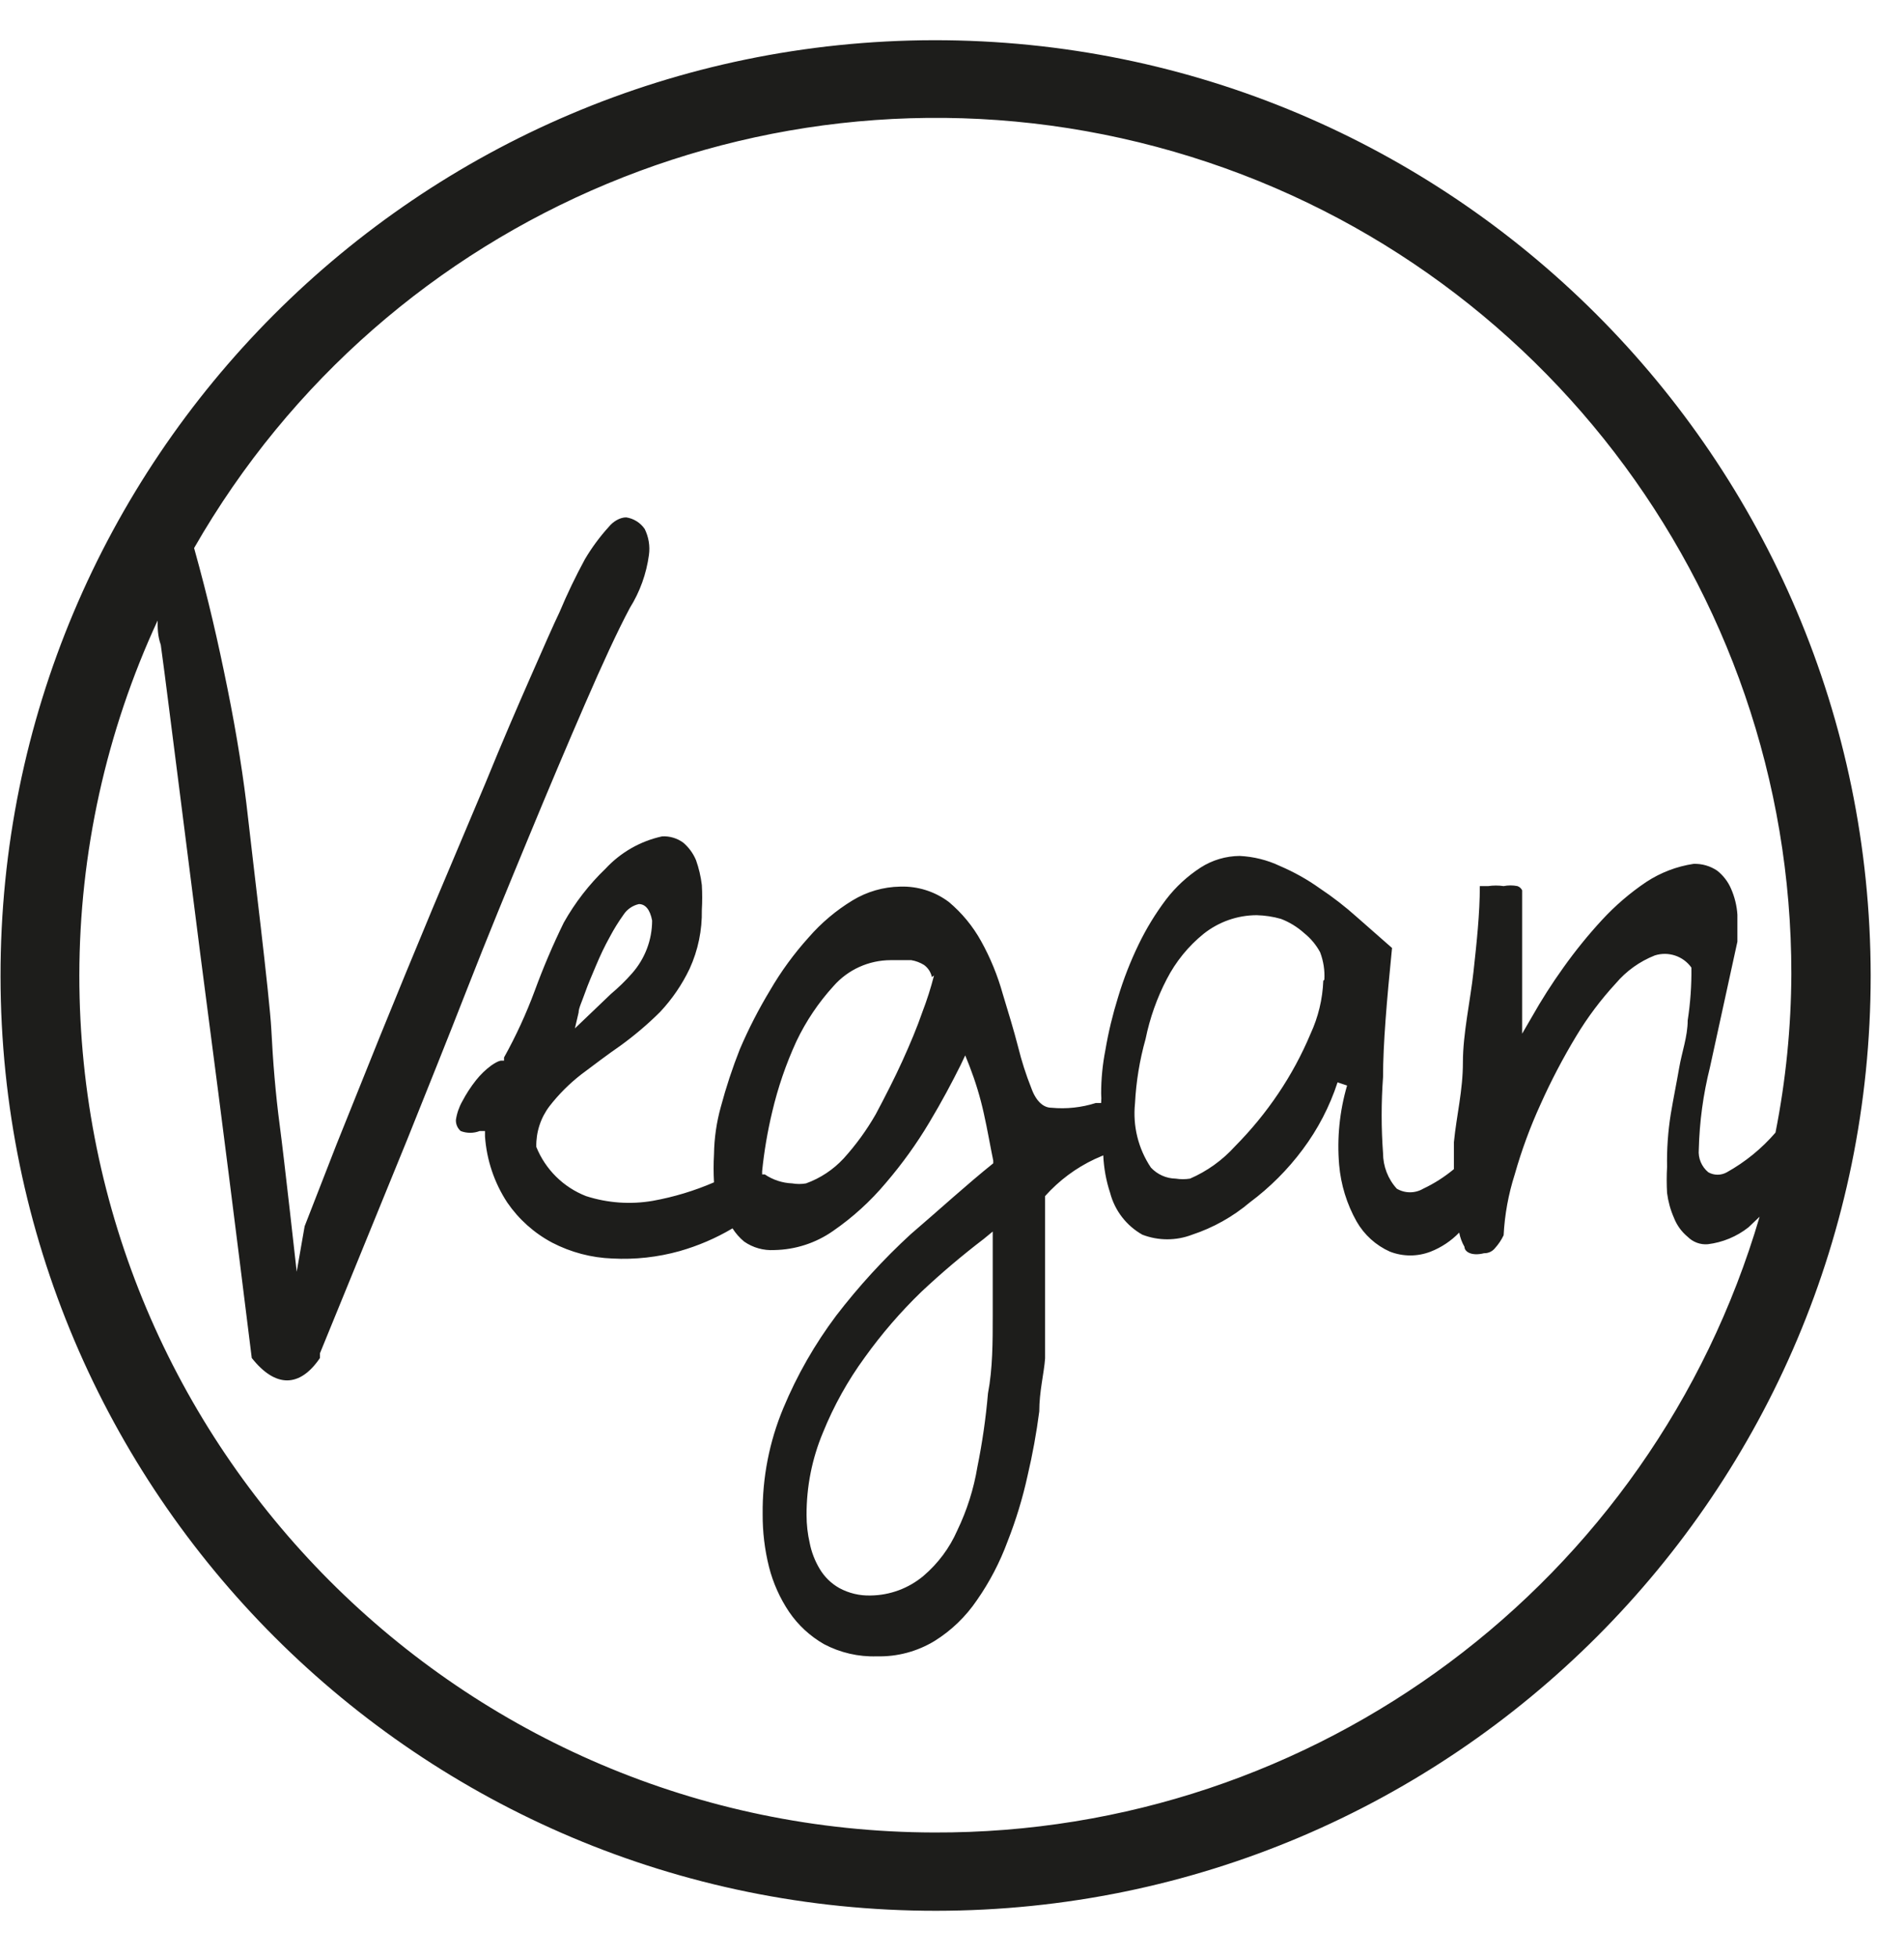 
<svg width="36px" height="37px" viewBox="0 0 36 37" version="1.1" xmlns="http://www.w3.org/2000/svg" xmlns:xlink="http://www.w3.org/1999/xlink">
    <g id="Page-1" stroke="none" stroke-width="1" fill="none" fill-rule="evenodd">
        <g id="PICTO-EXKI" transform="translate(-1, -90)" fill="#1D1D1B" fill-rule="nonzero">
            <path d="M18.66,90.76 C8.9,90.777 0.999,98.699 1.01,108.46 C1.021,118.22 8.939,126.125 18.7,126.12 C28.46,126.114 36.37,118.2 36.37,108.44 C36.359,98.668 28.432,90.754 18.66,90.76 Z M18.66,124.64 C9.729,124.618 2.5,117.371 2.5,108.44 C2.502,106.123 3.007,103.833 3.98,101.73 C3.98,101.87 3.98,102.02 4.04,102.19 C4.13,102.84 4.24,103.75 4.39,104.91 C4.54,106.07 4.72,107.54 4.95,109.29 C5.18,111.04 5.45,113.17 5.76,115.67 C6.21,116.24 6.67,116.23 7.05,115.67 L7.05,115.58 L7.7,113.99 L8.7,111.54 C9.06,110.64 9.44,109.7 9.83,108.7 C10.22,107.7 10.61,106.76 10.99,105.84 C11.37,104.92 11.73,104.07 12.06,103.31 C12.39,102.55 12.67,101.94 12.91,101.49 C13.1,101.186 13.222,100.845 13.27,100.49 C13.293,100.322 13.265,100.152 13.19,100 C13.109,99.881 12.982,99.802 12.84,99.78 C12.72,99.78 12.59,99.86 12.51,99.96 C12.34,100.147 12.189,100.352 12.06,100.57 C11.883,100.895 11.723,101.229 11.58,101.57 C11.46,101.82 11.28,102.23 11.03,102.8 C10.78,103.37 10.51,103.99 10.18,104.8 L9.18,107.17 C8.83,108.01 8.5,108.81 8.18,109.6 L7.36,111.64 L6.76,113.18 L6.61,114.04 C6.61,114.04 6.37,111.88 6.29,111.28 C6.21,110.68 6.16,110.06 6.13,109.46 C6.1,108.86 5.77,106.19 5.69,105.46 C5.61,104.73 5.48,103.9 5.3,103.01 C5.12,102.12 4.94,101.33 4.67,100.36 C8.314,94 15.782,90.887 22.865,92.775 C29.948,94.663 34.875,101.08 34.87,108.41 C34.866,109.417 34.766,110.422 34.57,111.41 C34.31,111.712 33.998,111.966 33.65,112.16 C33.541,112.221 33.409,112.221 33.3,112.16 C33.173,112.055 33.105,111.894 33.12,111.73 C33.133,111.207 33.203,110.687 33.33,110.18 L33.85,107.8 C33.85,107.66 33.85,107.48 33.85,107.29 C33.839,107.121 33.798,106.955 33.73,106.8 C33.673,106.667 33.583,106.55 33.47,106.46 C33.338,106.37 33.18,106.324 33.02,106.33 C32.702,106.378 32.399,106.494 32.13,106.67 C31.823,106.876 31.541,107.118 31.29,107.39 C31.028,107.674 30.784,107.975 30.56,108.29 C30.343,108.592 30.143,108.906 29.96,109.23 L29.78,109.54 L29.78,106.83 C29.762,106.792 29.73,106.763 29.69,106.75 C29.604,106.733 29.516,106.733 29.43,106.75 C29.334,106.736 29.236,106.736 29.14,106.75 L28.98,106.75 C28.98,107.27 28.92,107.82 28.86,108.37 C28.8,108.92 28.66,109.54 28.66,110.08 C28.66,110.62 28.54,111.08 28.49,111.59 C28.49,111.77 28.49,111.94 28.49,112.1 C28.313,112.247 28.118,112.372 27.91,112.47 C27.756,112.561 27.564,112.561 27.41,112.47 C27.243,112.287 27.151,112.048 27.15,111.8 C27.115,111.321 27.115,110.839 27.15,110.36 C27.15,109.74 27.22,108.92 27.32,107.92 L26.66,107.34 C26.437,107.14 26.2,106.956 25.95,106.79 C25.716,106.623 25.464,106.483 25.2,106.37 C24.962,106.257 24.703,106.193 24.44,106.18 C24.178,106.182 23.921,106.258 23.7,106.4 C23.451,106.562 23.231,106.764 23.05,107 C22.849,107.266 22.675,107.55 22.53,107.85 C22.374,108.172 22.243,108.507 22.14,108.85 C22.038,109.178 21.957,109.512 21.9,109.85 C21.847,110.12 21.82,110.395 21.82,110.67 C21.825,110.73 21.825,110.79 21.82,110.85 L21.72,110.85 C21.449,110.936 21.163,110.967 20.88,110.94 C20.73,110.94 20.59,110.82 20.5,110.57 C20.399,110.316 20.315,110.055 20.25,109.79 C20.17,109.48 20.07,109.15 19.96,108.79 C19.863,108.442 19.726,108.106 19.55,107.79 C19.394,107.508 19.187,107.257 18.94,107.05 C18.675,106.851 18.351,106.749 18.02,106.76 C17.702,106.765 17.392,106.855 17.12,107.02 C16.809,107.209 16.529,107.445 16.29,107.72 C16.013,108.027 15.768,108.362 15.56,108.72 C15.345,109.076 15.154,109.447 14.99,109.83 C14.849,110.186 14.729,110.55 14.63,110.92 C14.548,111.213 14.504,111.516 14.5,111.82 C14.49,111.997 14.49,112.173 14.5,112.35 C14.128,112.511 13.739,112.628 13.34,112.7 C12.919,112.772 12.487,112.741 12.08,112.61 C11.652,112.443 11.312,112.106 11.14,111.68 C11.134,111.402 11.222,111.131 11.39,110.91 C11.564,110.686 11.766,110.484 11.99,110.31 C12.23,110.13 12.48,109.94 12.74,109.76 C13.002,109.569 13.25,109.359 13.48,109.13 C13.708,108.887 13.897,108.611 14.04,108.31 C14.199,107.962 14.277,107.583 14.27,107.2 C14.279,107.043 14.279,106.887 14.27,106.73 C14.251,106.57 14.214,106.412 14.16,106.26 C14.107,106.133 14.025,106.02 13.92,105.93 C13.805,105.845 13.663,105.803 13.52,105.81 C13.109,105.899 12.736,106.112 12.45,106.42 C12.138,106.719 11.872,107.063 11.66,107.44 C11.454,107.86 11.271,108.291 11.11,108.73 C10.949,109.164 10.755,109.585 10.53,109.99 L10.53,110.05 L10.47,110.05 C10.47,110.05 10.42,110.05 10.29,110.14 C10.181,110.22 10.084,110.314 10,110.42 C9.901,110.545 9.814,110.679 9.74,110.82 C9.679,110.928 9.638,111.047 9.62,111.17 C9.617,111.25 9.65,111.327 9.71,111.38 C9.826,111.425 9.954,111.425 10.07,111.38 L10.17,111.38 L10.17,111.48 C10.201,111.926 10.345,112.356 10.59,112.73 C10.808,113.048 11.099,113.309 11.44,113.49 C11.793,113.673 12.182,113.776 12.58,113.79 C13.008,113.813 13.437,113.765 13.85,113.65 C14.2,113.55 14.537,113.406 14.85,113.22 C14.91,113.314 14.984,113.399 15.07,113.47 C15.237,113.586 15.437,113.642 15.64,113.63 C16.038,113.623 16.424,113.498 16.75,113.27 C17.123,113.013 17.459,112.707 17.75,112.36 C18.055,112.004 18.33,111.623 18.57,111.22 C18.81,110.82 19,110.46 19.16,110.14 L19.25,109.95 L19.33,110.15 C19.442,110.439 19.533,110.737 19.6,111.04 C19.67,111.35 19.72,111.65 19.78,111.94 L19.78,111.99 C19.27,112.4 18.78,112.85 18.22,113.33 C17.706,113.802 17.235,114.317 16.81,114.87 C16.405,115.41 16.069,115.997 15.81,116.62 C15.546,117.253 15.413,117.934 15.42,118.62 C15.418,118.957 15.458,119.293 15.54,119.62 C15.617,119.923 15.746,120.211 15.92,120.47 C16.091,120.721 16.317,120.929 16.58,121.08 C16.888,121.242 17.232,121.322 17.58,121.31 C17.964,121.32 18.342,121.219 18.67,121.02 C18.988,120.822 19.26,120.56 19.47,120.25 C19.71,119.907 19.905,119.533 20.05,119.14 C20.21,118.734 20.337,118.316 20.43,117.89 C20.524,117.491 20.597,117.087 20.65,116.68 C20.65,116.3 20.74,115.96 20.76,115.68 C20.76,115.57 20.76,115.37 20.76,115.08 L20.76,113.22 C20.76,112.94 20.76,112.73 20.76,112.61 C21.023,112.316 21.343,112.077 21.7,111.91 L21.86,111.84 C21.871,112.081 21.914,112.32 21.99,112.55 C22.078,112.885 22.298,113.17 22.6,113.34 C22.903,113.456 23.237,113.456 23.54,113.34 C23.939,113.208 24.309,113.001 24.63,112.73 C25.01,112.447 25.347,112.11 25.63,111.73 C25.918,111.345 26.141,110.916 26.29,110.46 L26.47,110.52 C26.328,111.006 26.277,111.515 26.32,112.02 C26.353,112.396 26.465,112.761 26.65,113.09 C26.794,113.342 27.015,113.542 27.28,113.66 C27.528,113.756 27.802,113.756 28.05,113.66 C28.254,113.58 28.438,113.457 28.59,113.3 C28.608,113.395 28.642,113.486 28.69,113.57 C28.69,113.66 28.82,113.75 29.06,113.69 C29.142,113.692 29.22,113.655 29.27,113.59 C29.335,113.518 29.389,113.437 29.43,113.35 C29.45,112.959 29.521,112.573 29.64,112.2 C29.769,111.745 29.933,111.3 30.13,110.87 C30.327,110.43 30.551,110.003 30.8,109.59 C31.015,109.232 31.267,108.897 31.55,108.59 C31.749,108.355 32.003,108.173 32.29,108.06 C32.546,107.98 32.824,108.072 32.98,108.29 C32.985,108.625 32.961,108.959 32.91,109.29 C32.91,109.59 32.8,109.89 32.75,110.18 C32.7,110.47 32.64,110.76 32.59,111.06 C32.537,111.391 32.514,111.725 32.52,112.06 C32.511,112.223 32.511,112.387 32.52,112.55 C32.541,112.712 32.584,112.87 32.65,113.02 C32.704,113.16 32.794,113.284 32.91,113.38 C33.01,113.48 33.149,113.532 33.29,113.52 C33.571,113.486 33.838,113.375 34.06,113.2 L34.27,113 C32.236,119.921 25.874,124.666 18.66,124.64 Z M26.02,108.54 C26.007,108.886 25.925,109.226 25.78,109.54 C25.614,109.936 25.41,110.314 25.17,110.67 C24.929,111.029 24.654,111.363 24.35,111.67 C24.113,111.932 23.824,112.14 23.5,112.28 C23.411,112.294 23.319,112.294 23.23,112.28 C23.051,112.277 22.882,112.201 22.76,112.07 C22.522,111.714 22.416,111.286 22.46,110.86 C22.481,110.447 22.548,110.038 22.66,109.64 C22.74,109.247 22.875,108.866 23.06,108.51 C23.231,108.178 23.469,107.885 23.76,107.65 C24.045,107.425 24.397,107.301 24.76,107.3 C24.916,107.304 25.07,107.327 25.22,107.37 C25.382,107.432 25.531,107.524 25.66,107.64 C25.783,107.739 25.885,107.861 25.96,108 C26.023,108.166 26.051,108.343 26.04,108.52 L26.02,108.54 Z M18.66,108.44 C18.6,108.674 18.527,108.904 18.44,109.13 C18.34,109.42 18.21,109.73 18.06,110.06 C17.91,110.39 17.74,110.72 17.56,111.06 C17.388,111.361 17.183,111.643 16.95,111.9 C16.754,112.111 16.511,112.272 16.24,112.37 C16.154,112.385 16.066,112.385 15.98,112.37 C15.794,112.363 15.614,112.304 15.46,112.2 L15.41,112.2 L15.41,112.14 C15.448,111.763 15.512,111.389 15.6,111.02 C15.708,110.559 15.862,110.11 16.06,109.68 C16.241,109.301 16.477,108.95 16.76,108.64 C17.033,108.329 17.426,108.151 17.84,108.15 L18.23,108.15 C18.315,108.164 18.397,108.195 18.47,108.24 C18.547,108.295 18.6,108.377 18.62,108.47 L18.66,108.44 Z M11.87,109.44 L11.94,109.14 C11.94,109.06 12,108.94 12.06,108.77 C12.12,108.6 12.19,108.44 12.27,108.25 C12.35,108.06 12.43,107.89 12.53,107.71 C12.607,107.564 12.694,107.424 12.79,107.29 C12.857,107.188 12.961,107.117 13.08,107.09 C13.2,107.09 13.29,107.19 13.33,107.4 C13.33,107.769 13.194,108.124 12.95,108.4 C12.827,108.54 12.693,108.67 12.55,108.79 L11.87,109.44 Z M19.77,113.28 L19.77,113.48 C19.77,113.92 19.77,114.38 19.77,114.87 C19.77,115.36 19.77,115.87 19.68,116.34 C19.64,116.807 19.573,117.271 19.48,117.73 C19.411,118.146 19.283,118.55 19.1,118.93 C18.955,119.261 18.736,119.555 18.46,119.79 C18.18,120.025 17.826,120.156 17.46,120.16 C17.254,120.166 17.051,120.118 16.87,120.02 C16.717,119.934 16.59,119.81 16.5,119.66 C16.409,119.509 16.344,119.343 16.31,119.17 C16.27,118.996 16.25,118.818 16.25,118.64 C16.248,118.104 16.353,117.574 16.56,117.08 C16.764,116.576 17.029,116.099 17.35,115.66 C17.669,115.215 18.027,114.8 18.42,114.42 C18.796,114.067 19.19,113.733 19.6,113.42 L19.77,113.28 Z" id="Shape"></path>
        </g>
    </g>
</svg>